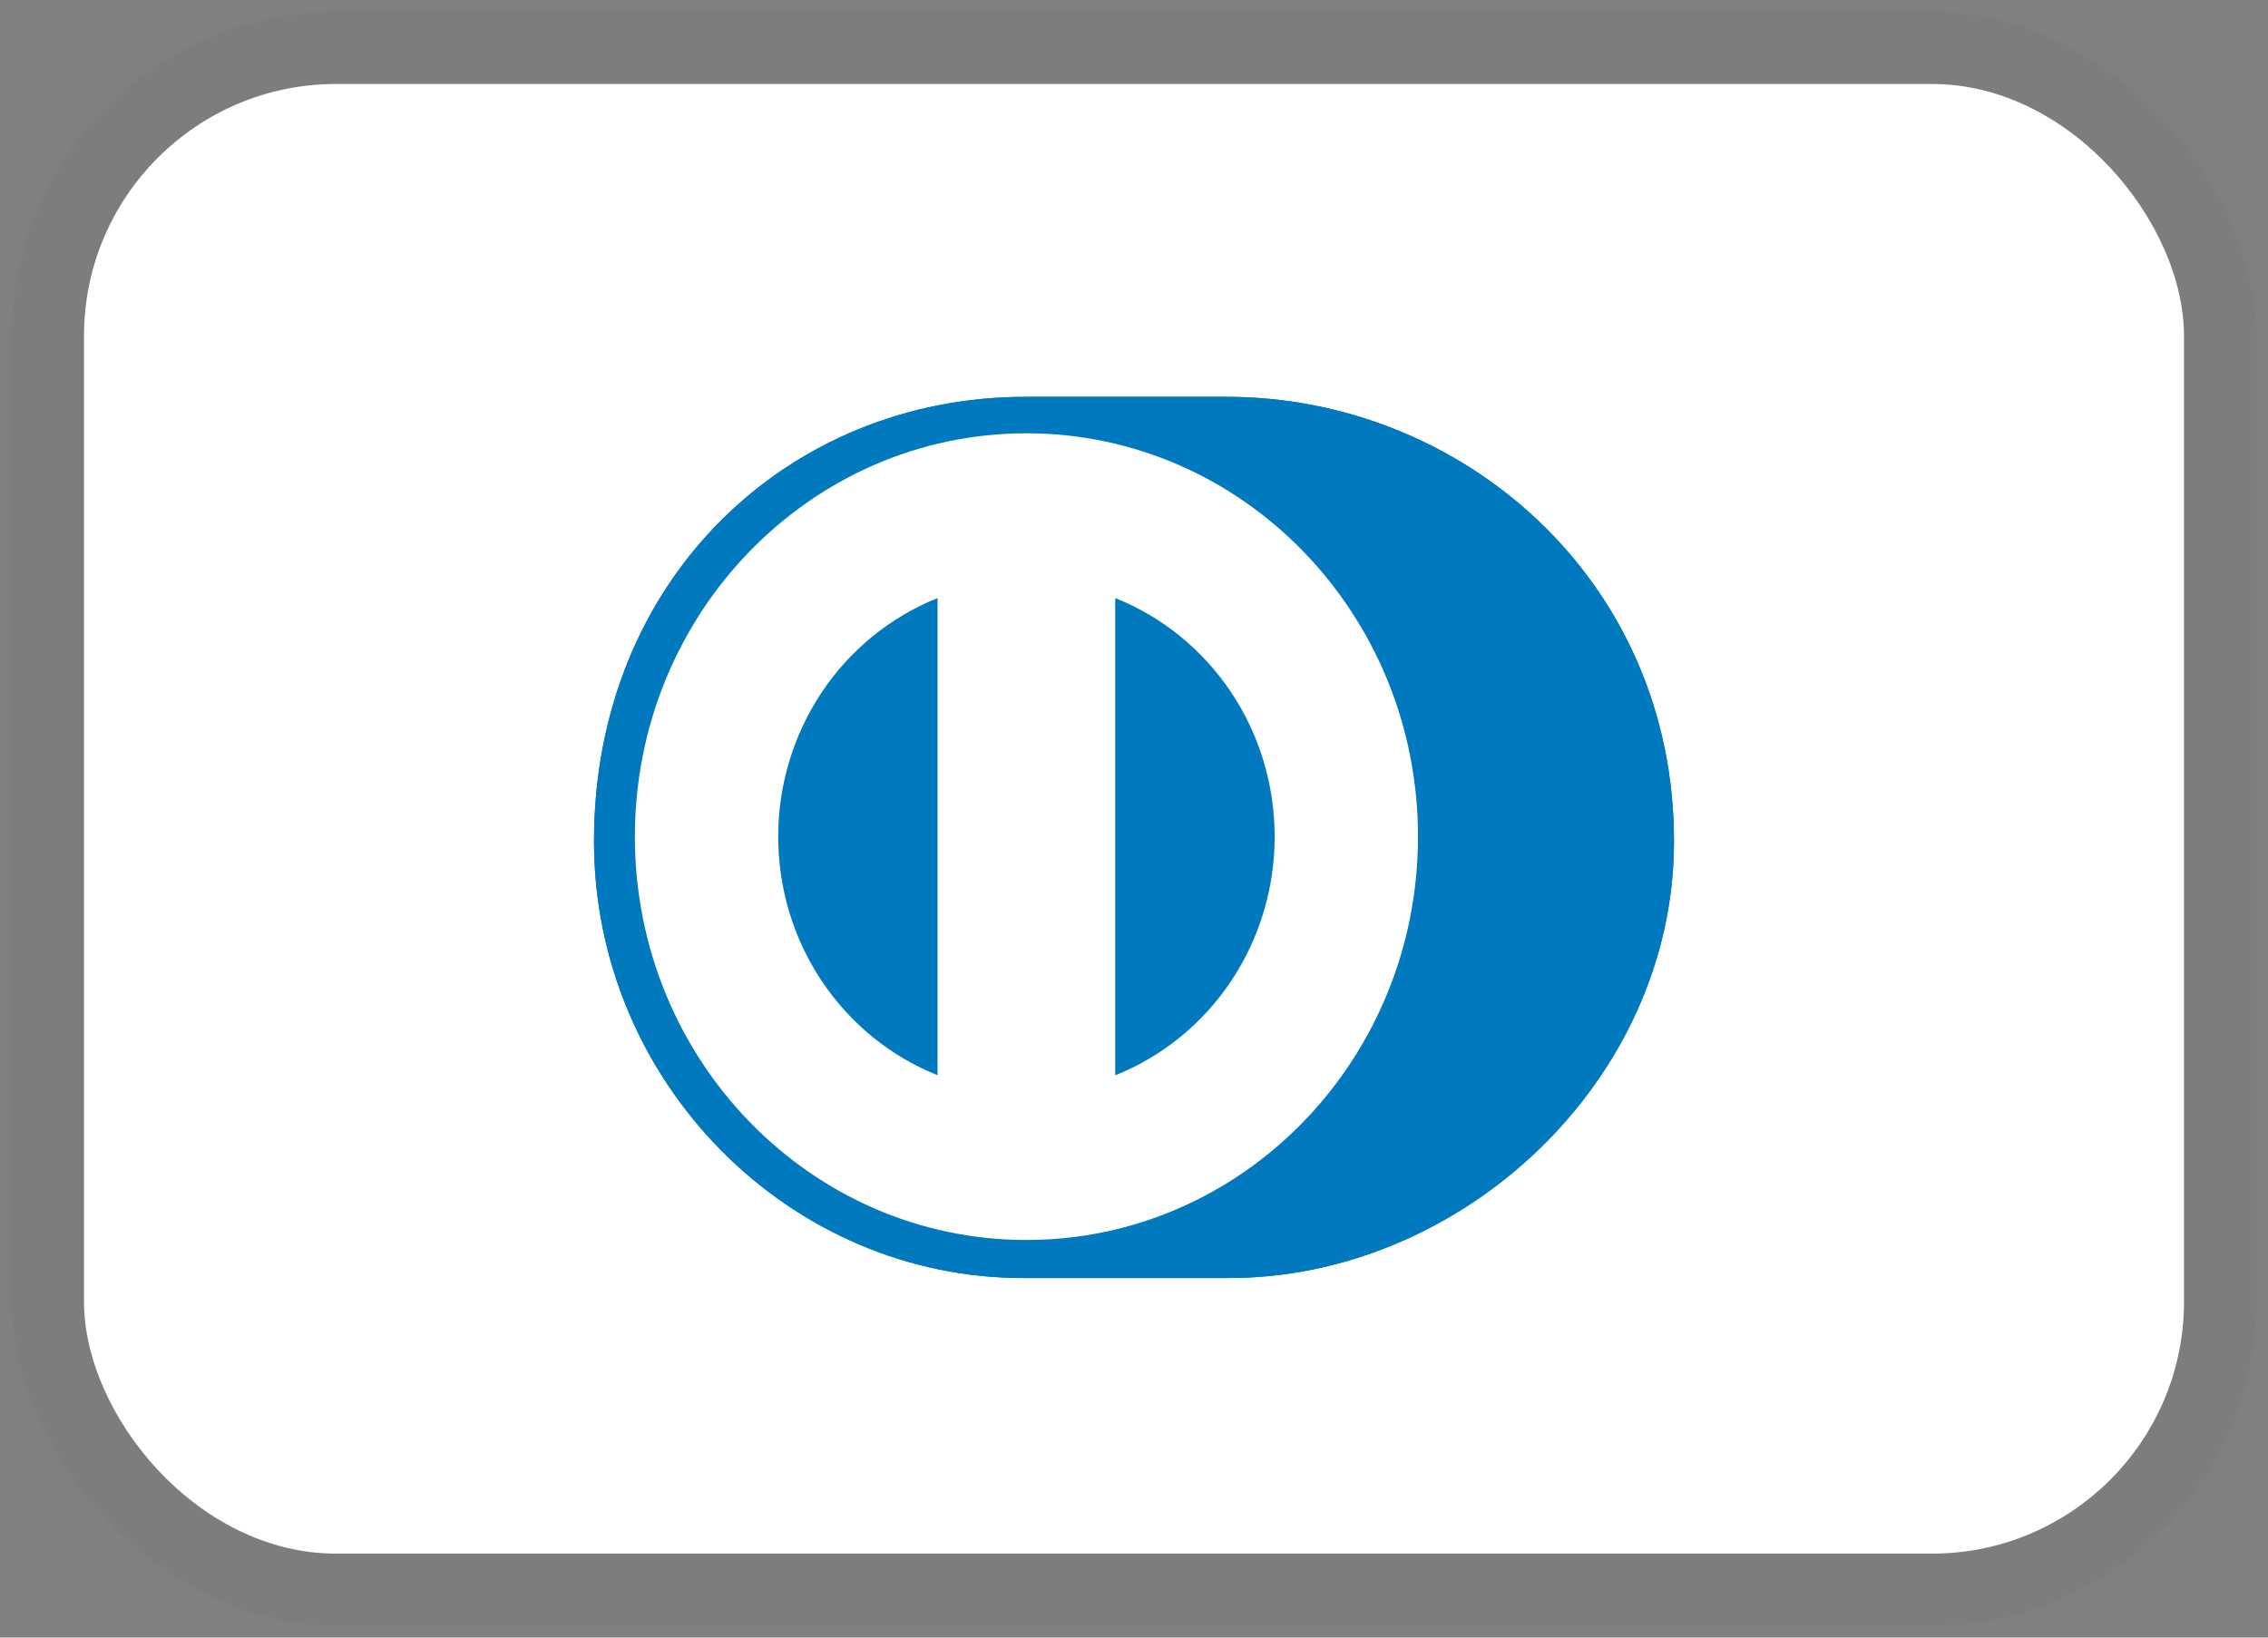 <svg width="54" height="39" viewBox="0 0 54 39" fill="none" xmlns="http://www.w3.org/2000/svg">
<rect x="0" y="0" width="54" height="39" fill="#808080" stroke="none"/>
<rect x="2" y="2" width="50" height="35" rx="6" fill="white"/>
<rect x="1.14" y="1.14" width="51.719" height="36.719" rx="6.86" stroke="#073F74" stroke-opacity="0.03" stroke-width="1.719"/>
<path d="M29.207 30.437C34.775 30.465 39.857 25.759 39.857 20.035C39.857 13.776 34.775 9.449 29.207 9.451H24.415C18.781 9.449 14.143 13.777 14.143 20.035C14.143 25.76 18.781 30.465 24.415 30.437H29.207Z" fill="#0079BE"/>
<path d="M24.438 10.319C19.289 10.32 15.117 14.619 15.116 19.925C15.117 25.231 19.289 29.53 24.438 29.531C29.588 29.53 33.761 25.231 33.762 19.925C33.761 14.619 29.588 10.32 24.438 10.319ZM18.529 19.925C18.528 18.698 18.89 17.5 19.566 16.486C20.243 15.473 21.204 14.691 22.323 14.243V25.607C21.204 25.16 20.243 24.378 19.566 23.364C18.889 22.351 18.528 21.152 18.529 19.925ZM26.553 25.609V14.243C27.673 14.69 28.634 15.471 29.311 16.485C29.989 17.499 30.35 18.698 30.349 19.926C30.35 21.153 29.988 22.352 29.311 23.366C28.634 24.38 27.672 25.162 26.553 25.609Z" fill="white"/>
<path d="M29.207 30.437C34.775 30.465 39.857 25.759 39.857 20.035C39.857 13.776 34.775 9.449 29.207 9.451H24.415C18.781 9.449 14.143 13.777 14.143 20.035C14.143 25.76 18.781 30.465 24.415 30.437H29.207Z" fill="#0079BE"/>
<path d="M24.438 10.319C19.289 10.32 15.117 14.619 15.116 19.925C15.117 25.231 19.289 29.53 24.438 29.531C29.588 29.53 33.761 25.231 33.762 19.925C33.761 14.619 29.588 10.32 24.438 10.319ZM18.529 19.925C18.528 18.698 18.89 17.5 19.566 16.486C20.243 15.473 21.204 14.691 22.323 14.243V25.607C21.204 25.16 20.243 24.378 19.566 23.364C18.889 22.351 18.528 21.152 18.529 19.925ZM26.553 25.609V14.243C27.673 14.69 28.634 15.471 29.311 16.485C29.989 17.499 30.35 18.698 30.349 19.926C30.35 21.153 29.988 22.352 29.311 23.366C28.634 24.38 27.672 25.162 26.553 25.609Z" fill="white"/>
</svg>
